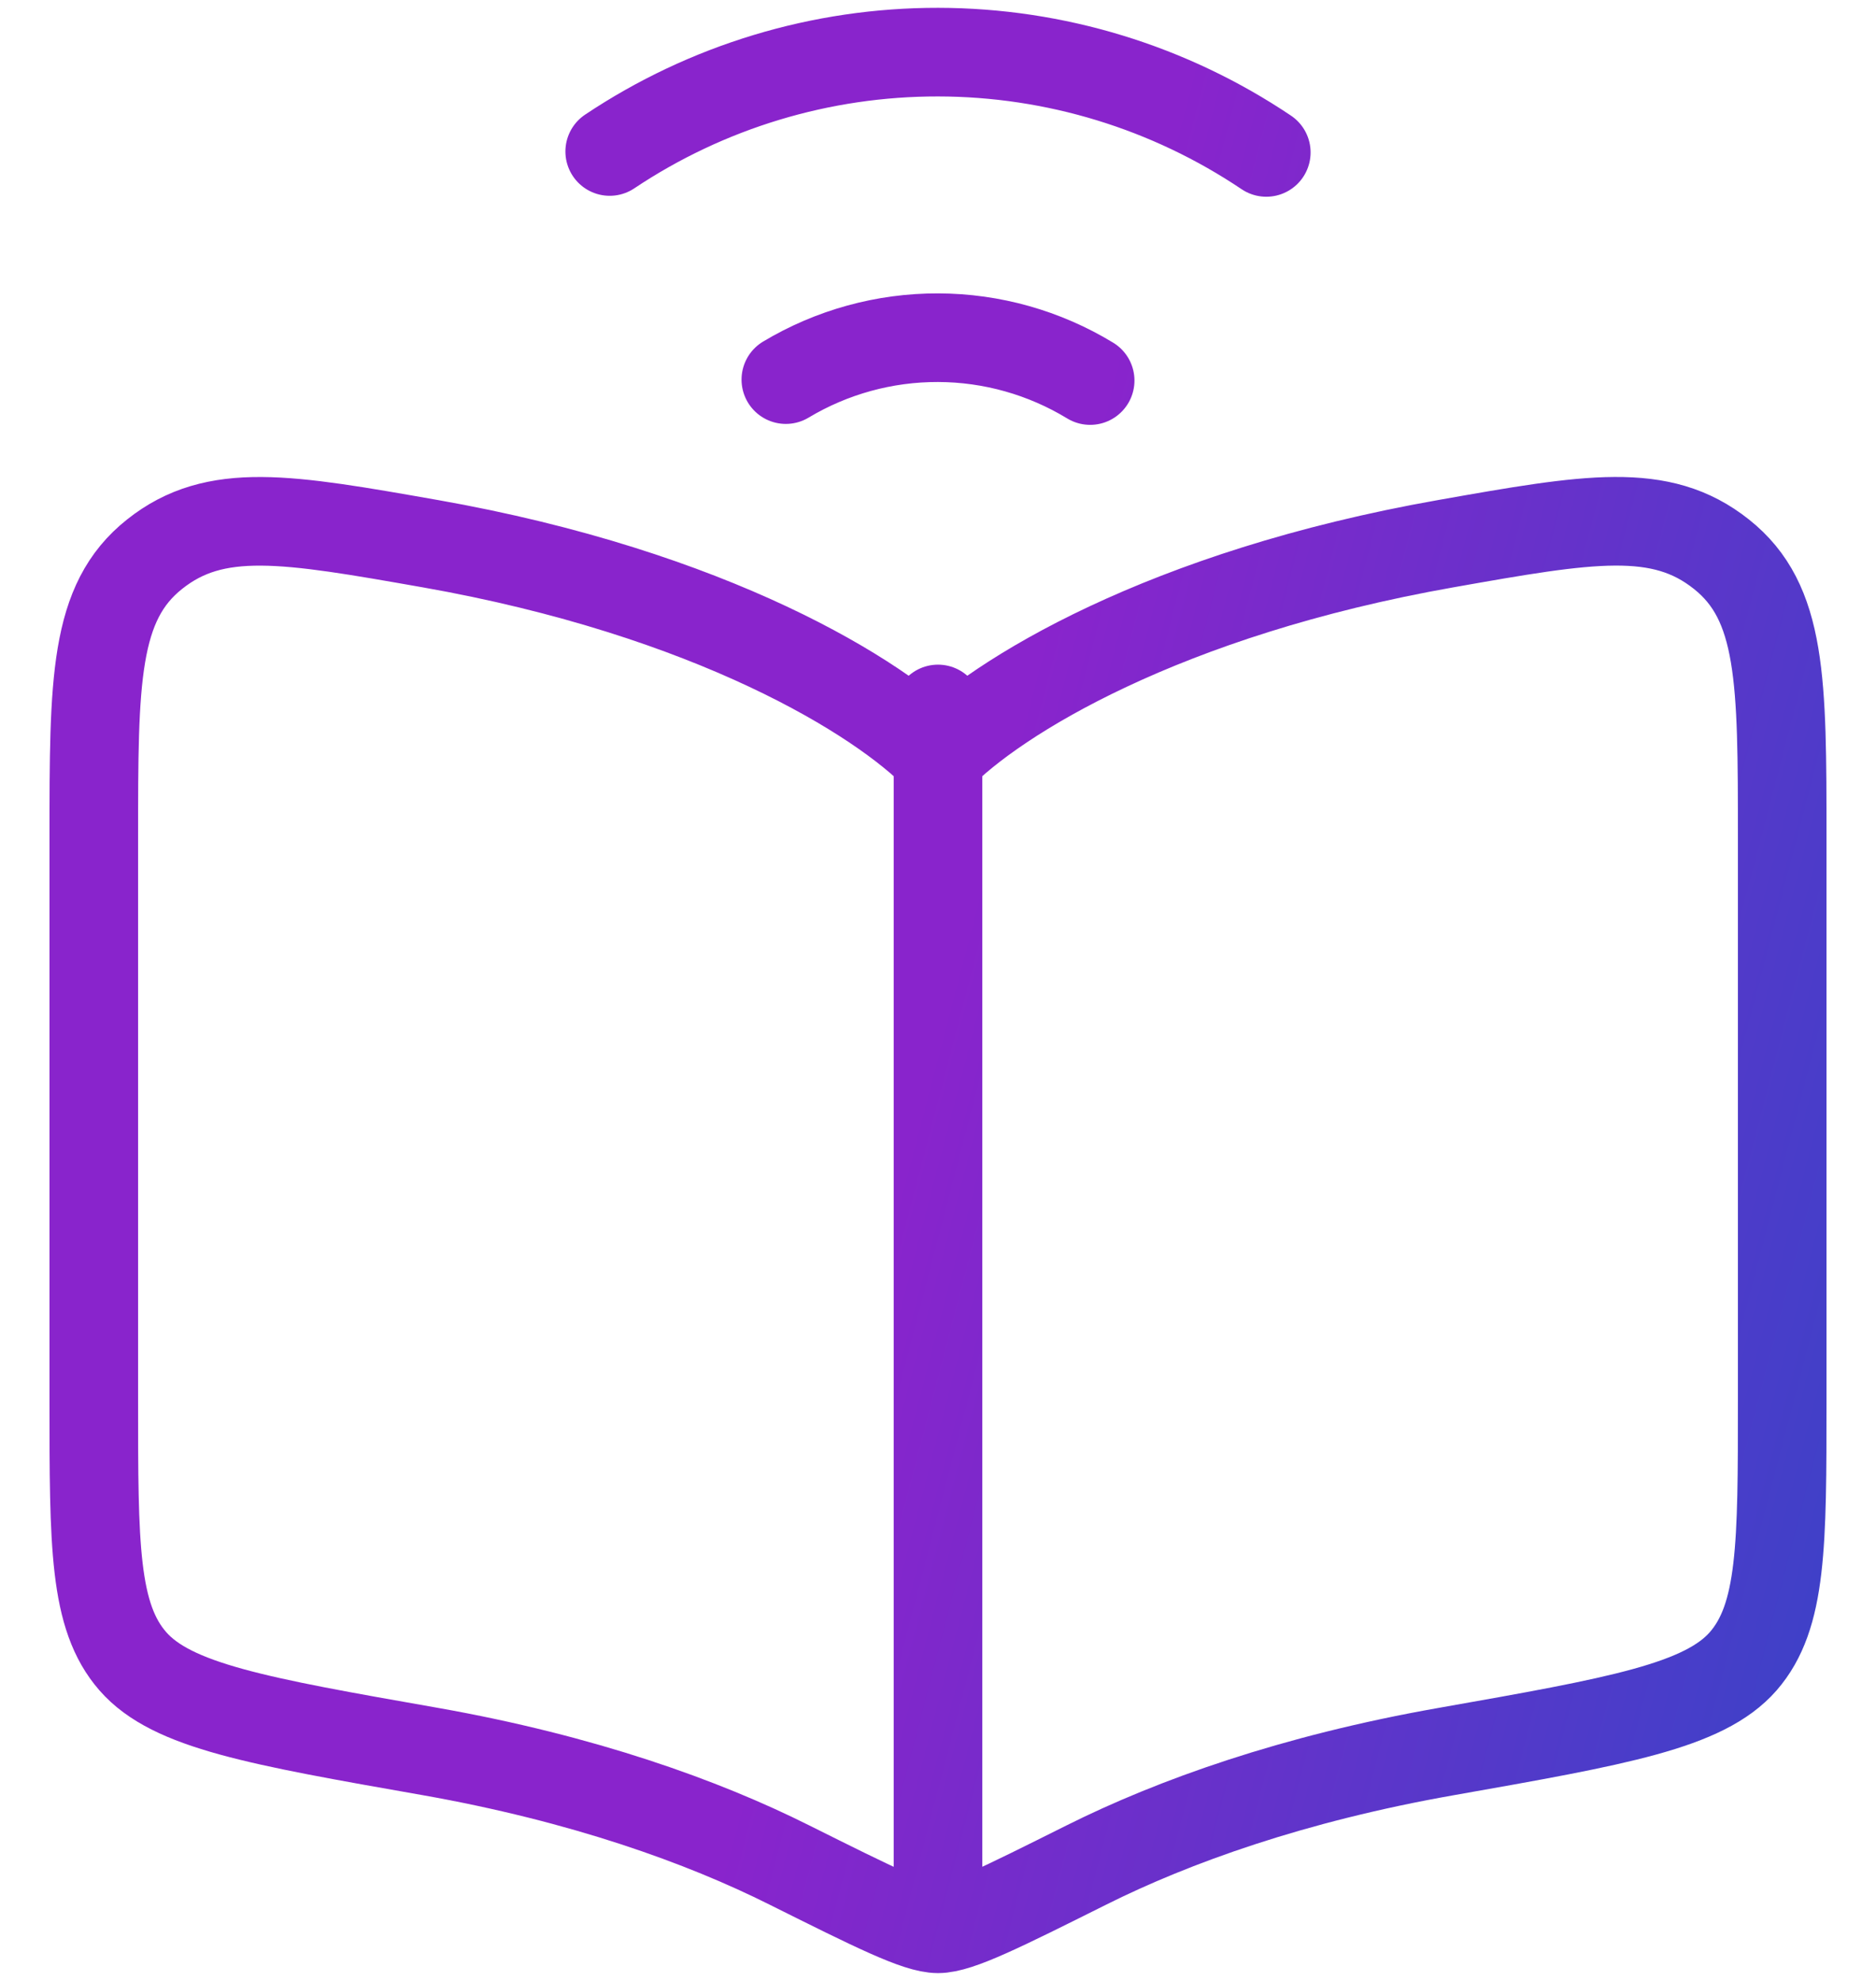 <svg width="36" height="38" viewBox="0 0 36 38" fill="none" xmlns="http://www.w3.org/2000/svg">
<path d="M8.249 10.428C13.662 11.382 16.888 13.378 18 14.525C19.112 13.378 22.338 11.382 27.753 10.428C30.494 9.944 31.866 9.703 33.032 10.63C34.2 11.555 34.2 13.06 34.2 16.069V26.882C34.2 29.634 34.2 31.009 33.452 31.868C32.701 32.727 31.052 33.018 27.753 33.6C24.809 34.118 22.515 34.944 20.853 35.774C19.217 36.591 18.4 37 18 37M18 37C17.6 37 16.781 36.591 15.147 35.776C13.486 34.944 11.191 34.118 8.249 33.598C4.948 33.018 3.299 32.727 2.549 31.868C1.798 31.009 1.8 29.634 1.8 26.882V16.069C1.8 13.06 1.8 11.555 2.968 10.63C4.134 9.703 5.506 9.946 8.248 10.428M18 37V13.6M11.7 2.906C13.566 1.66 15.759 0.997 18.003 1C20.246 1.003 22.438 1.673 24.3 2.924M20.92 7.3C20.04 6.765 19.032 6.481 18.003 6.478C16.974 6.475 15.963 6.753 15.08 7.282" stroke="url(#paint0_linear_81_475)" stroke-width="1.7" stroke-linecap="round" stroke-linejoin="round"/>
<defs>
<linearGradient id="paint0_linear_81_475" x1="34.2" y1="37" x2="-4.93" y2="26.789" gradientUnits="userSpaceOnUse">
<stop stop-color="#3C42C8"/>
<stop offset="0.495" stop-color="#8924CC"/>
</linearGradient>
</defs>
</svg>
